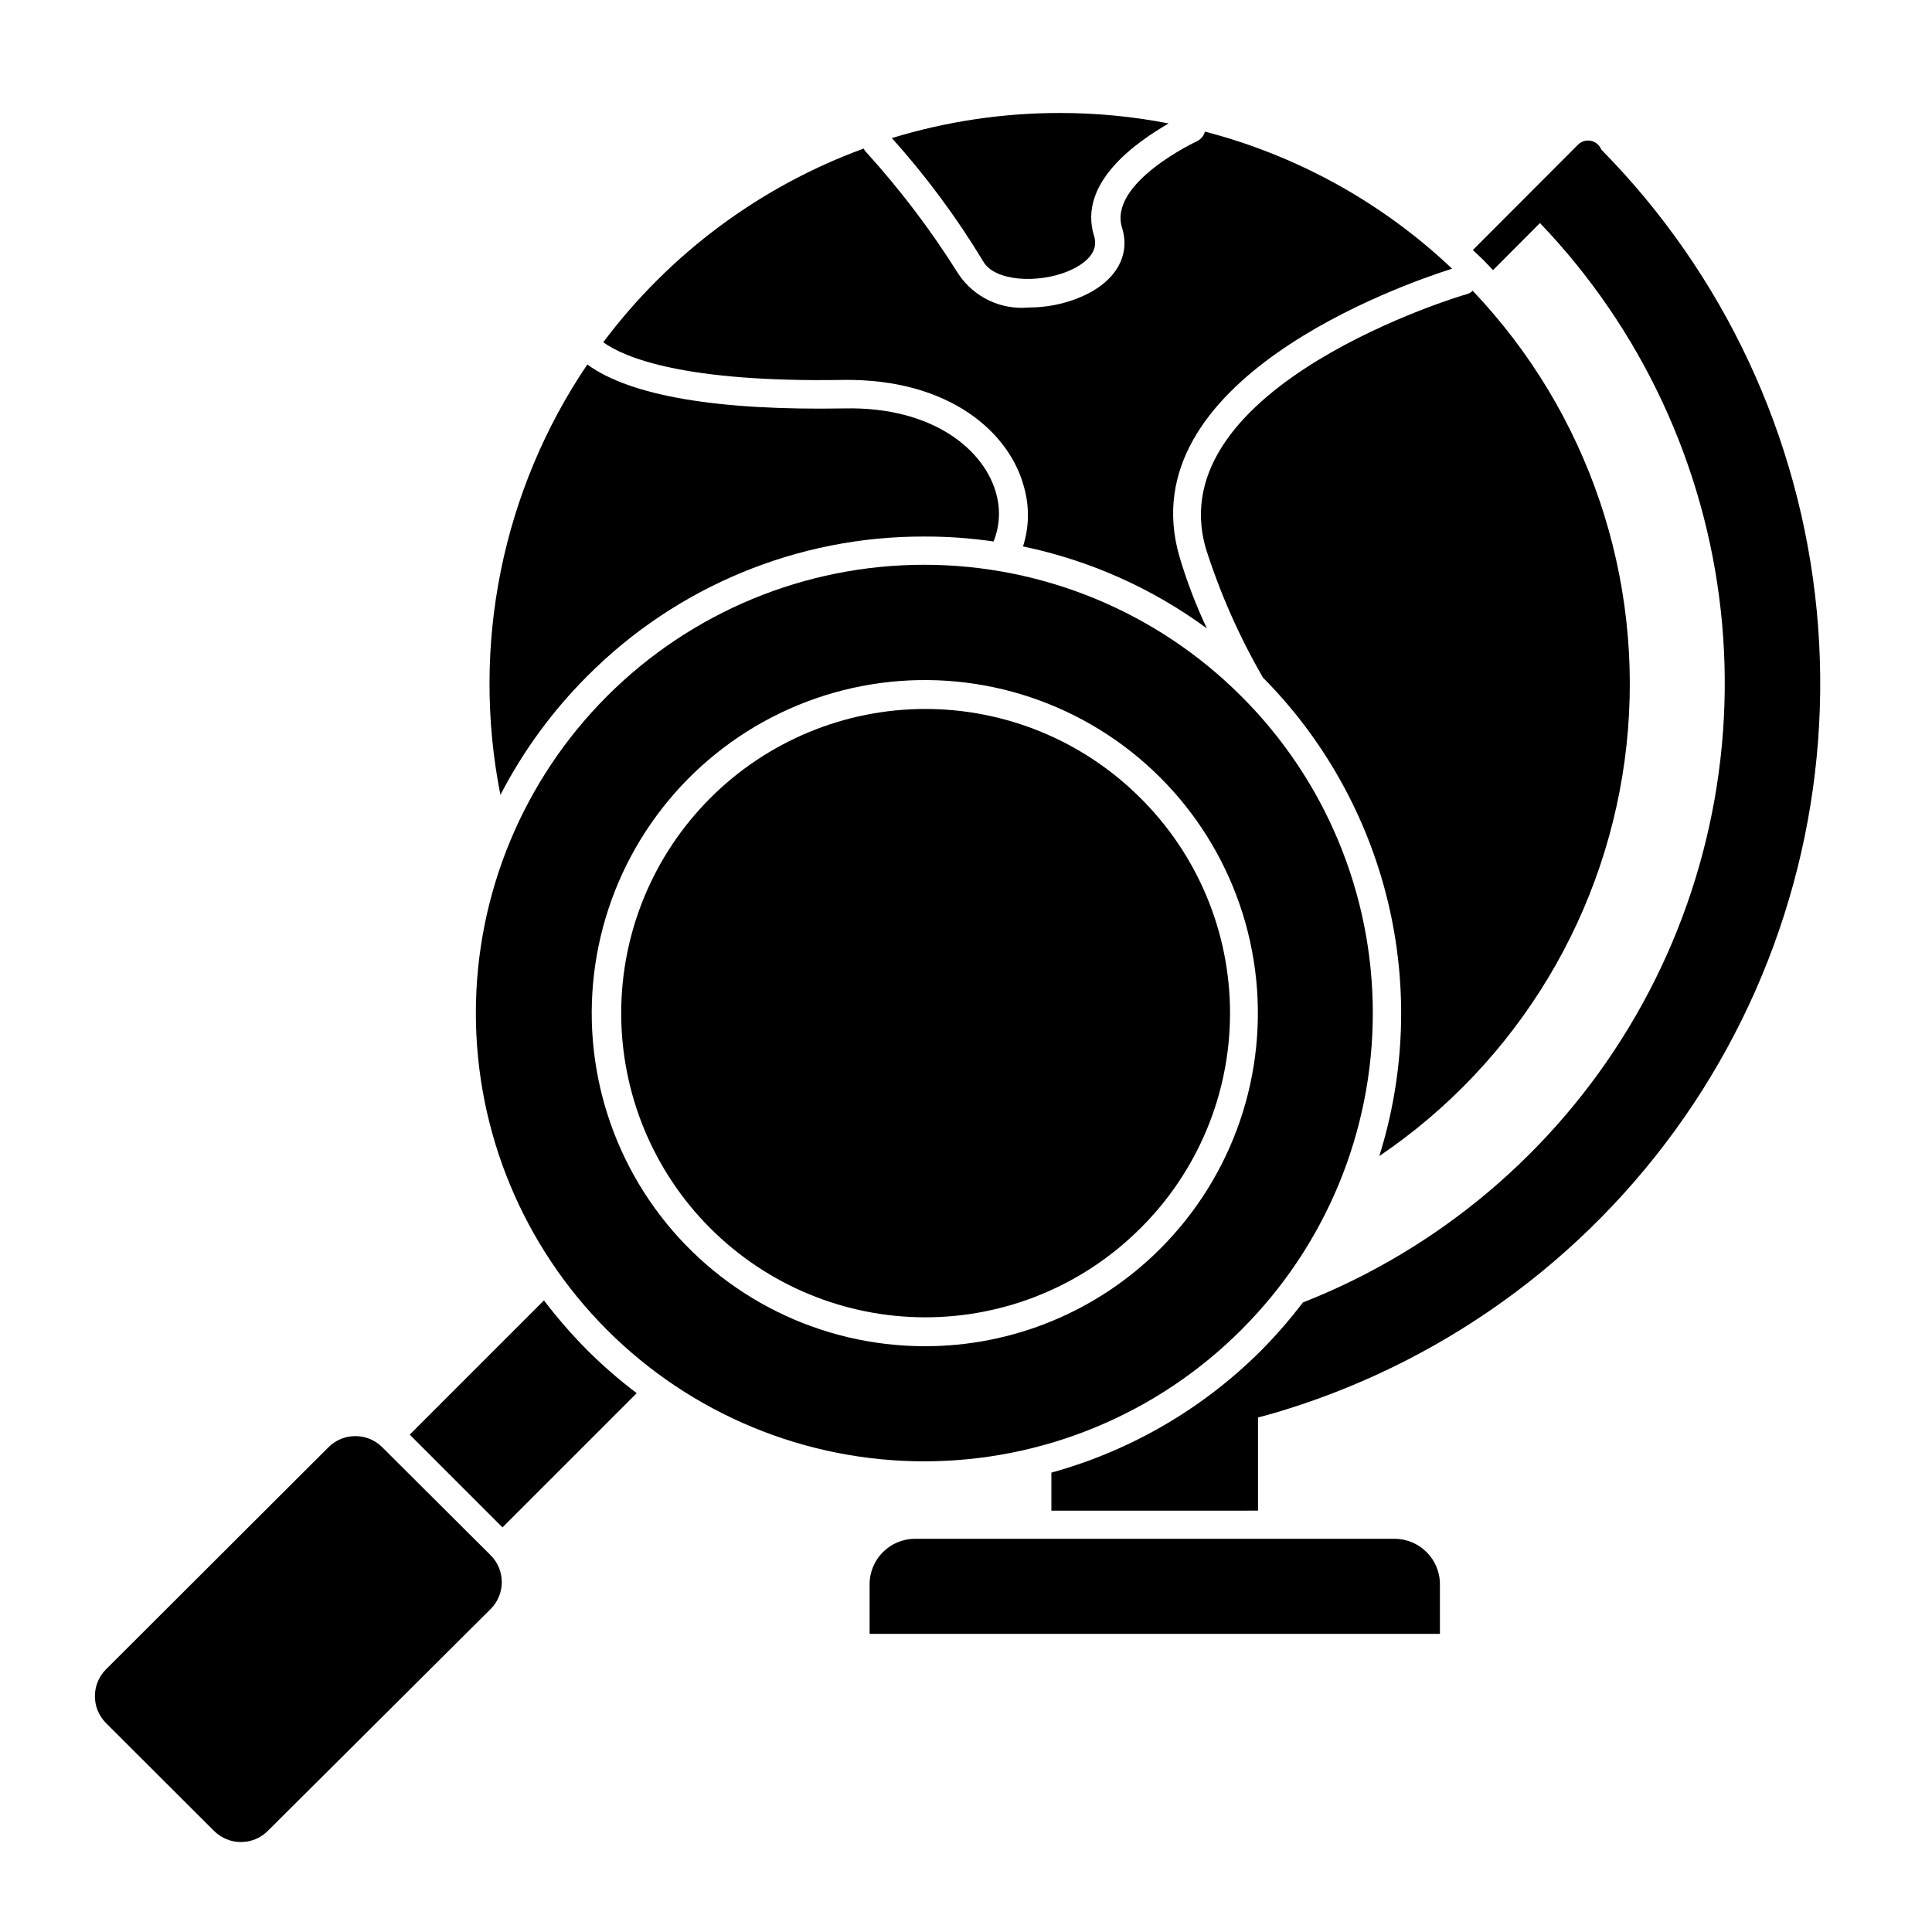 <?xml version="1.0" encoding="UTF-8"?>
<!-- Uploaded to: ICON Repo, www.svgrepo.com, Generator: ICON Repo Mixer Tools -->
<svg fill="#000000" width="800px" height="800px" version="1.1" viewBox="144 144 512 512" xmlns="http://www.w3.org/2000/svg">
 <g>
  <path d="m422.62 551.8h-36.125c-6.648 0-12.039 5.391-12.039 12.039v13.148h151.14l-0.004-13.148c0-6.648-5.391-12.039-12.039-12.039z"/>
  <path d="m567.52 182.35c-1.477-1.473-3.867-1.473-5.34 0l-27.859 27.91 2.719 2.57c0.906 0.906 1.762 1.863 2.621 2.769l12.445-12.496-0.004 0.004c26.801 27.984 43.633 64.012 47.906 102.52 4.269 38.508-4.262 77.352-24.273 110.53-20.016 33.176-50.398 58.836-86.457 73.012-3.387 4.449-7.055 8.672-10.984 12.648-15.43 15.457-34.613 26.637-55.668 32.445v10.078l54.762-0.004v-24.688c2.57-0.656 5.039-1.359 7.559-2.168v0.004c44.16-13.797 82.23-42.367 107.82-80.918 25.586-38.551 37.125-84.727 32.684-130.78-4.438-46.055-24.59-89.176-57.07-122.12-0.199-0.488-0.492-0.934-0.855-1.312z"/>
  <path d="m367.5 244.68c28.266-0.352 44.285 14.105 47.961 28.719v-0.004c1.379 5.066 1.254 10.422-0.352 15.418 17.609 3.66 34.223 11.066 48.719 21.715-2.898-6.141-5.32-12.488-7.254-18.996-13.551-46.703 58.695-72.043 72.246-76.328v0.004c-18.41-17.453-40.945-29.953-65.496-36.328-0.297 1.098-1.051 2.016-2.066 2.519 0 0-23.629 10.984-19.902 22.973 2.367 7.508-1.914 14.609-11.184 18.438v0.004c-4.281 1.77-8.867 2.676-13.5 2.672-3.613 0.344-7.254-0.293-10.535-1.844-3.281-1.555-6.082-3.961-8.105-6.973-7.176-11.469-15.352-22.277-24.438-32.297-0.297-0.285-0.539-0.629-0.703-1.008-27.496 10.066-51.473 27.902-69.023 51.34 5.695 4.082 21.461 10.68 63.633 9.977z"/>
  <path d="m299.64 323.17c23.633-23.77 55.805-37.09 89.324-36.98 6.137-0.02 12.266 0.418 18.34 1.309 1.578-3.902 1.859-8.215 0.805-12.293-2.922-11.738-16.625-23.477-40.305-22.973-33.754 0.605-56.73-3.324-68.164-11.637-22.59 33.426-30.879 74.492-23.023 114.06 6.008-11.617 13.773-22.238 23.023-31.488z"/>
  <path d="m427.1 215.86c3.176-1.359 8.363-4.332 6.852-9.27-4.484-14.359 11.688-25.191 19.75-29.875-9.508-1.852-19.176-2.781-28.867-2.773-15.078-0.004-30.07 2.238-44.484 6.652 9.047 10.066 17.125 20.965 24.129 32.547 2.973 5.492 14.613 6.043 22.621 2.719z"/>
  <path d="m463.58 289.41c3.793 11.895 8.859 23.348 15.117 34.156 16.188 16.332 27.613 36.773 33.047 59.117 5.43 22.348 4.664 45.75-2.215 67.691 36.789-24.914 60.75-64.758 65.516-108.93 4.766-44.176-10.148-88.211-40.777-120.4-0.414 0.434-0.938 0.746-1.512 0.906-0.809 0.102-81.719 24.281-69.176 67.461z"/>
  <path d="m288.15 488.62-35.57 35.57 24.586 24.586 35.57-35.57c-4.621-3.492-8.996-7.297-13.098-11.383-4.113-4.148-7.949-8.559-11.488-13.203z"/>
  <path d="m245.28 527.51c-3.93-3.906-10.277-3.906-14.207 0l-58.996 58.895c-3.906 3.934-3.906 10.277 0 14.211l28.668 28.617v-0.004c3.93 3.906 10.277 3.906 14.207 0l59.098-58.844c3.906-3.93 3.906-10.277 0-14.207z"/>
  <path d="m472.95 328.51c-22.273-22.297-52.492-34.828-84.004-34.84-31.516-0.008-61.742 12.504-84.031 34.781-22.285 22.281-34.809 52.504-34.809 84.02 0 31.512 12.523 61.738 34.809 84.016 22.289 22.281 52.516 34.793 84.031 34.781 31.512-0.012 61.73-12.543 84.004-34.84 22.316-22.242 34.859-52.453 34.859-83.957 0-31.508-12.543-61.719-34.859-83.961zm-83.984 172.25c-27.438-0.039-53.301-12.832-69.977-34.621-16.68-21.793-22.273-50.098-15.141-76.594 7.133-26.496 26.184-48.168 51.547-58.641s54.152-8.555 77.902 5.191c23.746 13.746 39.754 37.754 43.309 64.961 3.555 27.207-5.746 54.523-25.168 73.906-16.562 16.57-39.047 25.855-62.473 25.797z"/>
  <path d="m446.1 355.36c-15.137-15.066-35.637-23.508-56.992-23.477-21.359 0.035-41.828 8.543-56.918 23.656-15.09 15.113-23.566 35.598-23.566 56.953 0 21.359 8.477 41.844 23.566 56.957s35.559 23.621 56.918 23.652c21.355 0.035 41.855-8.41 56.992-23.477 15.273-15.086 23.871-35.664 23.871-57.133s-8.598-42.043-23.871-57.133z"/>
 </g>
</svg>